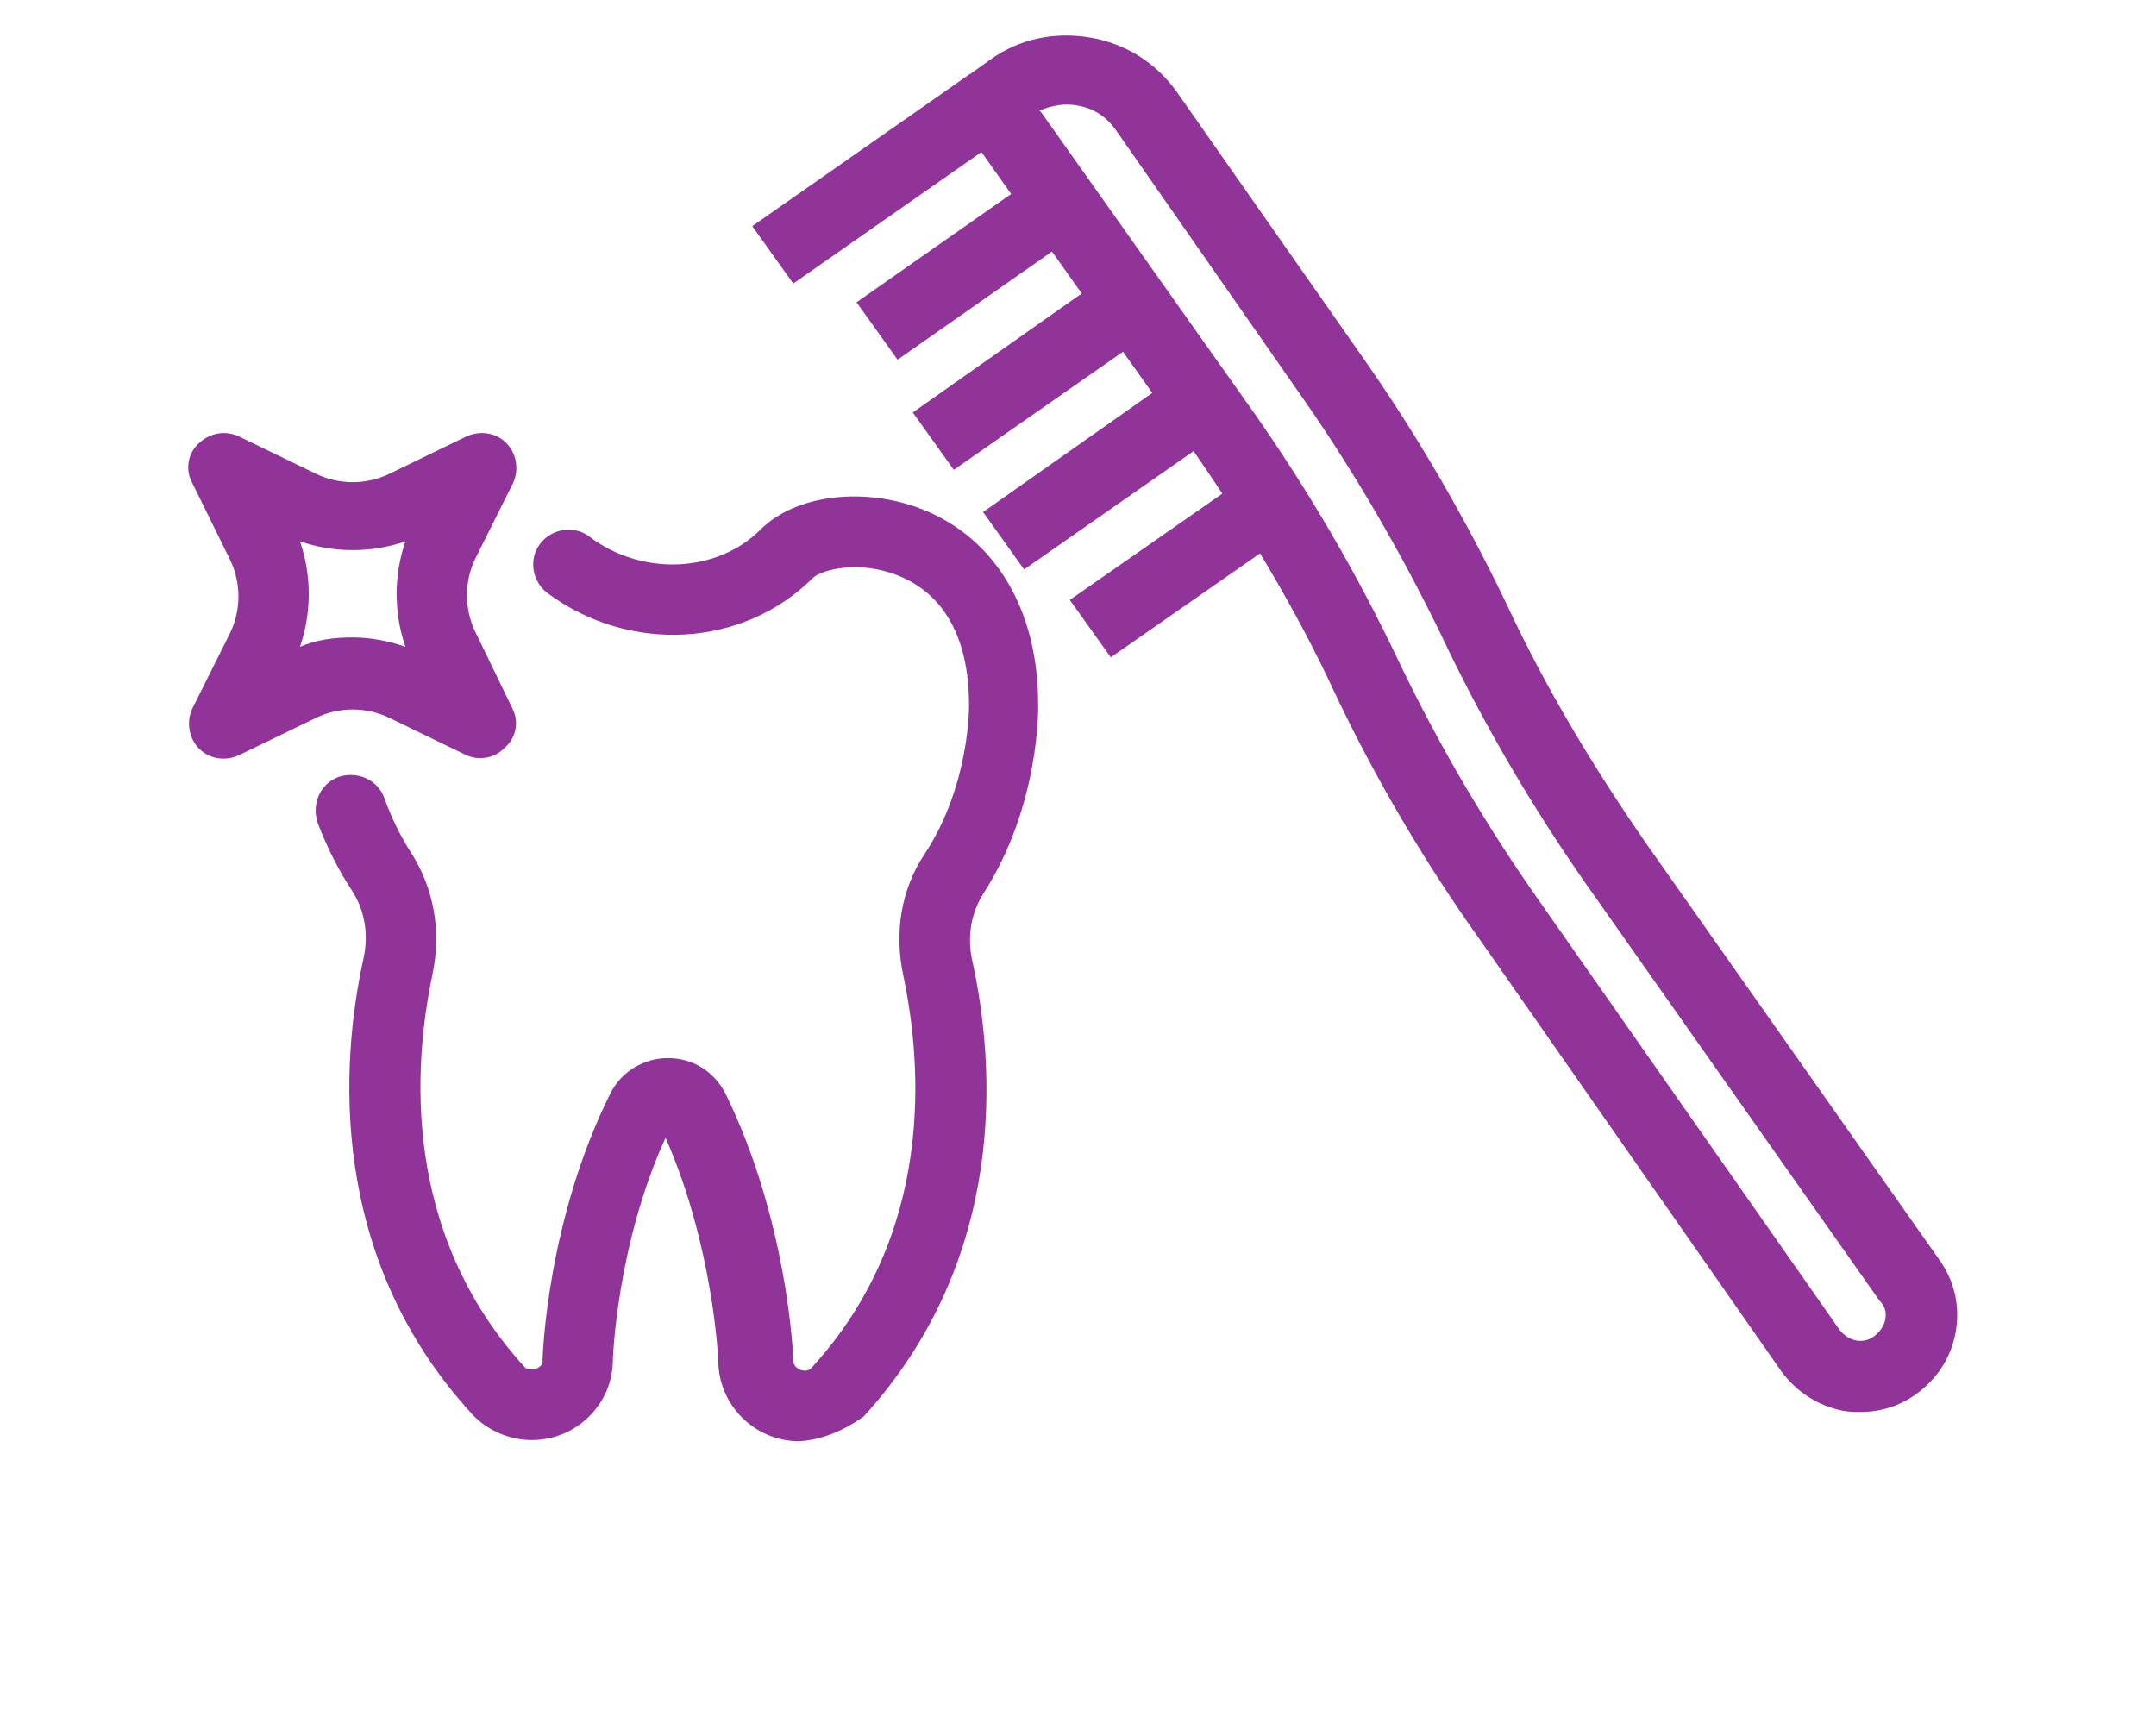 <?xml version="1.0" encoding="utf-8"?>
<!-- Generator: Adobe Illustrator 28.1.0, SVG Export Plug-In . SVG Version: 6.00 Build 0)  -->
<svg version="1.1" id="レイヤー_1" xmlns="http://www.w3.org/2000/svg" xmlns:xlink="http://www.w3.org/1999/xlink" x="0px"
	 y="0px" viewBox="0 0 184 146" style="enable-background:new 0 0 184 146;" xml:space="preserve">
<style type="text/css">
	.st0{fill:#903499;}
</style>
<path class="st0" d="M165.5,107.5l-25-35.5c-4.5-6.5-8.6-13.3-11.9-20.4c-3.5-7.3-7.6-14.4-12.3-21.1L100.4,7.8
	C98.6,5.3,96,3.7,93,3.2c-3-0.5-6,0.1-8.5,1.9l-4.2,3L102,38.7c4.5,6.5,8.6,13.3,11.9,20.4c3.5,7.4,7.7,14.5,12.4,21.1L152,117
	c1.3,1.8,3.2,3,5.3,3.4c0.5,0.1,1,0.1,1.5,0.1c1.7,0,3.3-0.5,4.7-1.5c1.8-1.3,3-3.1,3.4-5.3C167.3,111.5,166.8,109.3,165.5,107.5z
	 M160.9,112.6c-0.1,0.5-0.4,1-0.9,1.4c-0.5,0.4-1.1,0.5-1.6,0.4c-0.5-0.1-1-0.4-1.4-0.9l-25.7-36.7c-4.5-6.4-8.5-13.2-11.9-20.3
	c-3.5-7.4-7.7-14.6-12.4-21.3L88.8,9.5c0,0-0.1,0-0.1,0l0.1-0.1l0,0c1-0.4,2.1-0.6,3.1-0.4c1.4,0.2,2.6,1,3.4,2.2L111.2,34
	c4.4,6.3,8.4,13.2,11.8,20.2c3.5,7.4,7.7,14.6,12.4,21.3l25,35.5C160.9,111.5,161,112,160.9,112.6z"/>
<path class="st0" d="M106.8,40.4L91.3,51.2l3.5,4.9l15.5-10.8L106.8,40.4z"/>
<path class="st0" d="M82.8,6.3l-18.6,13l3.5,4.9l18.6-13L82.8,6.3z"/>
<path class="st0" d="M88.8,14.8l-15.7,11l3.5,4.9l15.7-11L88.8,14.8z"/>
<path class="st0" d="M94.8,23.3L77.9,35.2l3.5,4.9l16.9-11.8L94.8,23.3z"/>
<path class="st0" d="M100.8,31.8L83.9,43.7l3.5,4.9l16.9-11.8L100.8,31.8z"/>
<g>
	<path class="st0" d="M41.1,64.7C41,64.7,41,64.7,41.1,64.7C41,64.7,41,64.7,41.1,64.7L41.1,64.7z"/>
	<path class="st0" d="M43.7,60.4L40.6,54c-1-2-1-4.4,0-6.4l3.2-6.4c0.5-1.1,0.3-2.5-0.6-3.4c-0.9-0.9-2.3-1.1-3.5-0.5l-6.4,3.1
		c-2,1-4.4,1-6.4,0l-6.4-3.1c-1.2-0.6-2.5-0.4-3.5,0.5c-1,0.9-1.2,2.3-0.6,3.4l3.2,6.5c1,2,1,4.4,0,6.4l-3.2,6.4
		c-0.5,1.1-0.3,2.5,0.6,3.4c0.9,0.9,2.3,1.1,3.5,0.5l6.4-3.1c2-1,4.4-1,6.4,0l6.4,3.1c0.4,0.2,0.8,0.3,1.3,0.3
		c0.8,0,1.5-0.3,2.1-0.9C44.1,62.9,44.3,61.5,43.7,60.4z M34.6,55.2c-1.4-0.5-3-0.8-4.5-0.8c-1.6,0-3.1,0.2-4.5,0.8c1-2.9,1-6.1,0-9
		c2.9,1,6.1,1,9,0C33.6,49.1,33.6,52.3,34.6,55.2z"/>
</g>
<path class="st0" d="M68.2,123c-3.8,0-6.9-3.1-6.9-6.9c0,0-0.4-9.7-4.5-19c-4.2,9.2-4.5,19-4.5,19c0,3.7-3.1,6.8-6.9,6.8
	c-1.9,0-3.8-0.8-5.1-2.2c-12.4-13.5-11.2-30.1-9.3-38.8c0.5-2.2,0.1-4.2-0.9-5.8c-1.2-1.8-2.2-3.8-3-5.9c-0.5-1.6,0.2-3.3,1.8-3.9
	c1.6-0.5,3.3,0.2,3.9,1.8c0.6,1.7,1.4,3.3,2.3,4.7c1.9,3,2.6,6.6,1.8,10.4c-1.6,7.6-2.7,21.9,7.9,33.5c0.4,0.4,1.5,0.1,1.5-0.5
	c0-0.5,0.4-12.1,5.8-22.9c0.9-1.8,2.8-3,4.9-3c2.1,0,3.9,1.1,4.9,3c5.3,10.8,5.8,22.3,5.8,22.8c0,0.8,1.1,1.1,1.5,0.7
	c10.6-11.5,9.5-25.9,7.9-33.5c-0.8-3.7-0.2-7.4,1.8-10.4c3.9-5.9,3.8-12.7,3.8-12.7c0-7.2-3.3-10-6.1-11.1c-3.3-1.3-6.4-0.5-7.2,0.2
	c-6,6-15.7,6.5-22.7,1.3c-1.3-1-1.6-2.9-0.6-4.2c1-1.3,2.9-1.6,4.2-0.6c4.5,3.4,10.9,3.1,14.6-0.6c3-3,8.9-3.7,13.9-1.7
	c6.2,2.5,9.8,8.6,9.8,16.6c0,0.2,0.2,8.6-4.7,16.2c-1,1.6-1.4,3.6-0.9,5.8c1.9,8.7,3.1,25.2-9.3,38.8C72,122.1,70.1,122.9,68.2,123
	L68.2,123z"/>
</svg>
